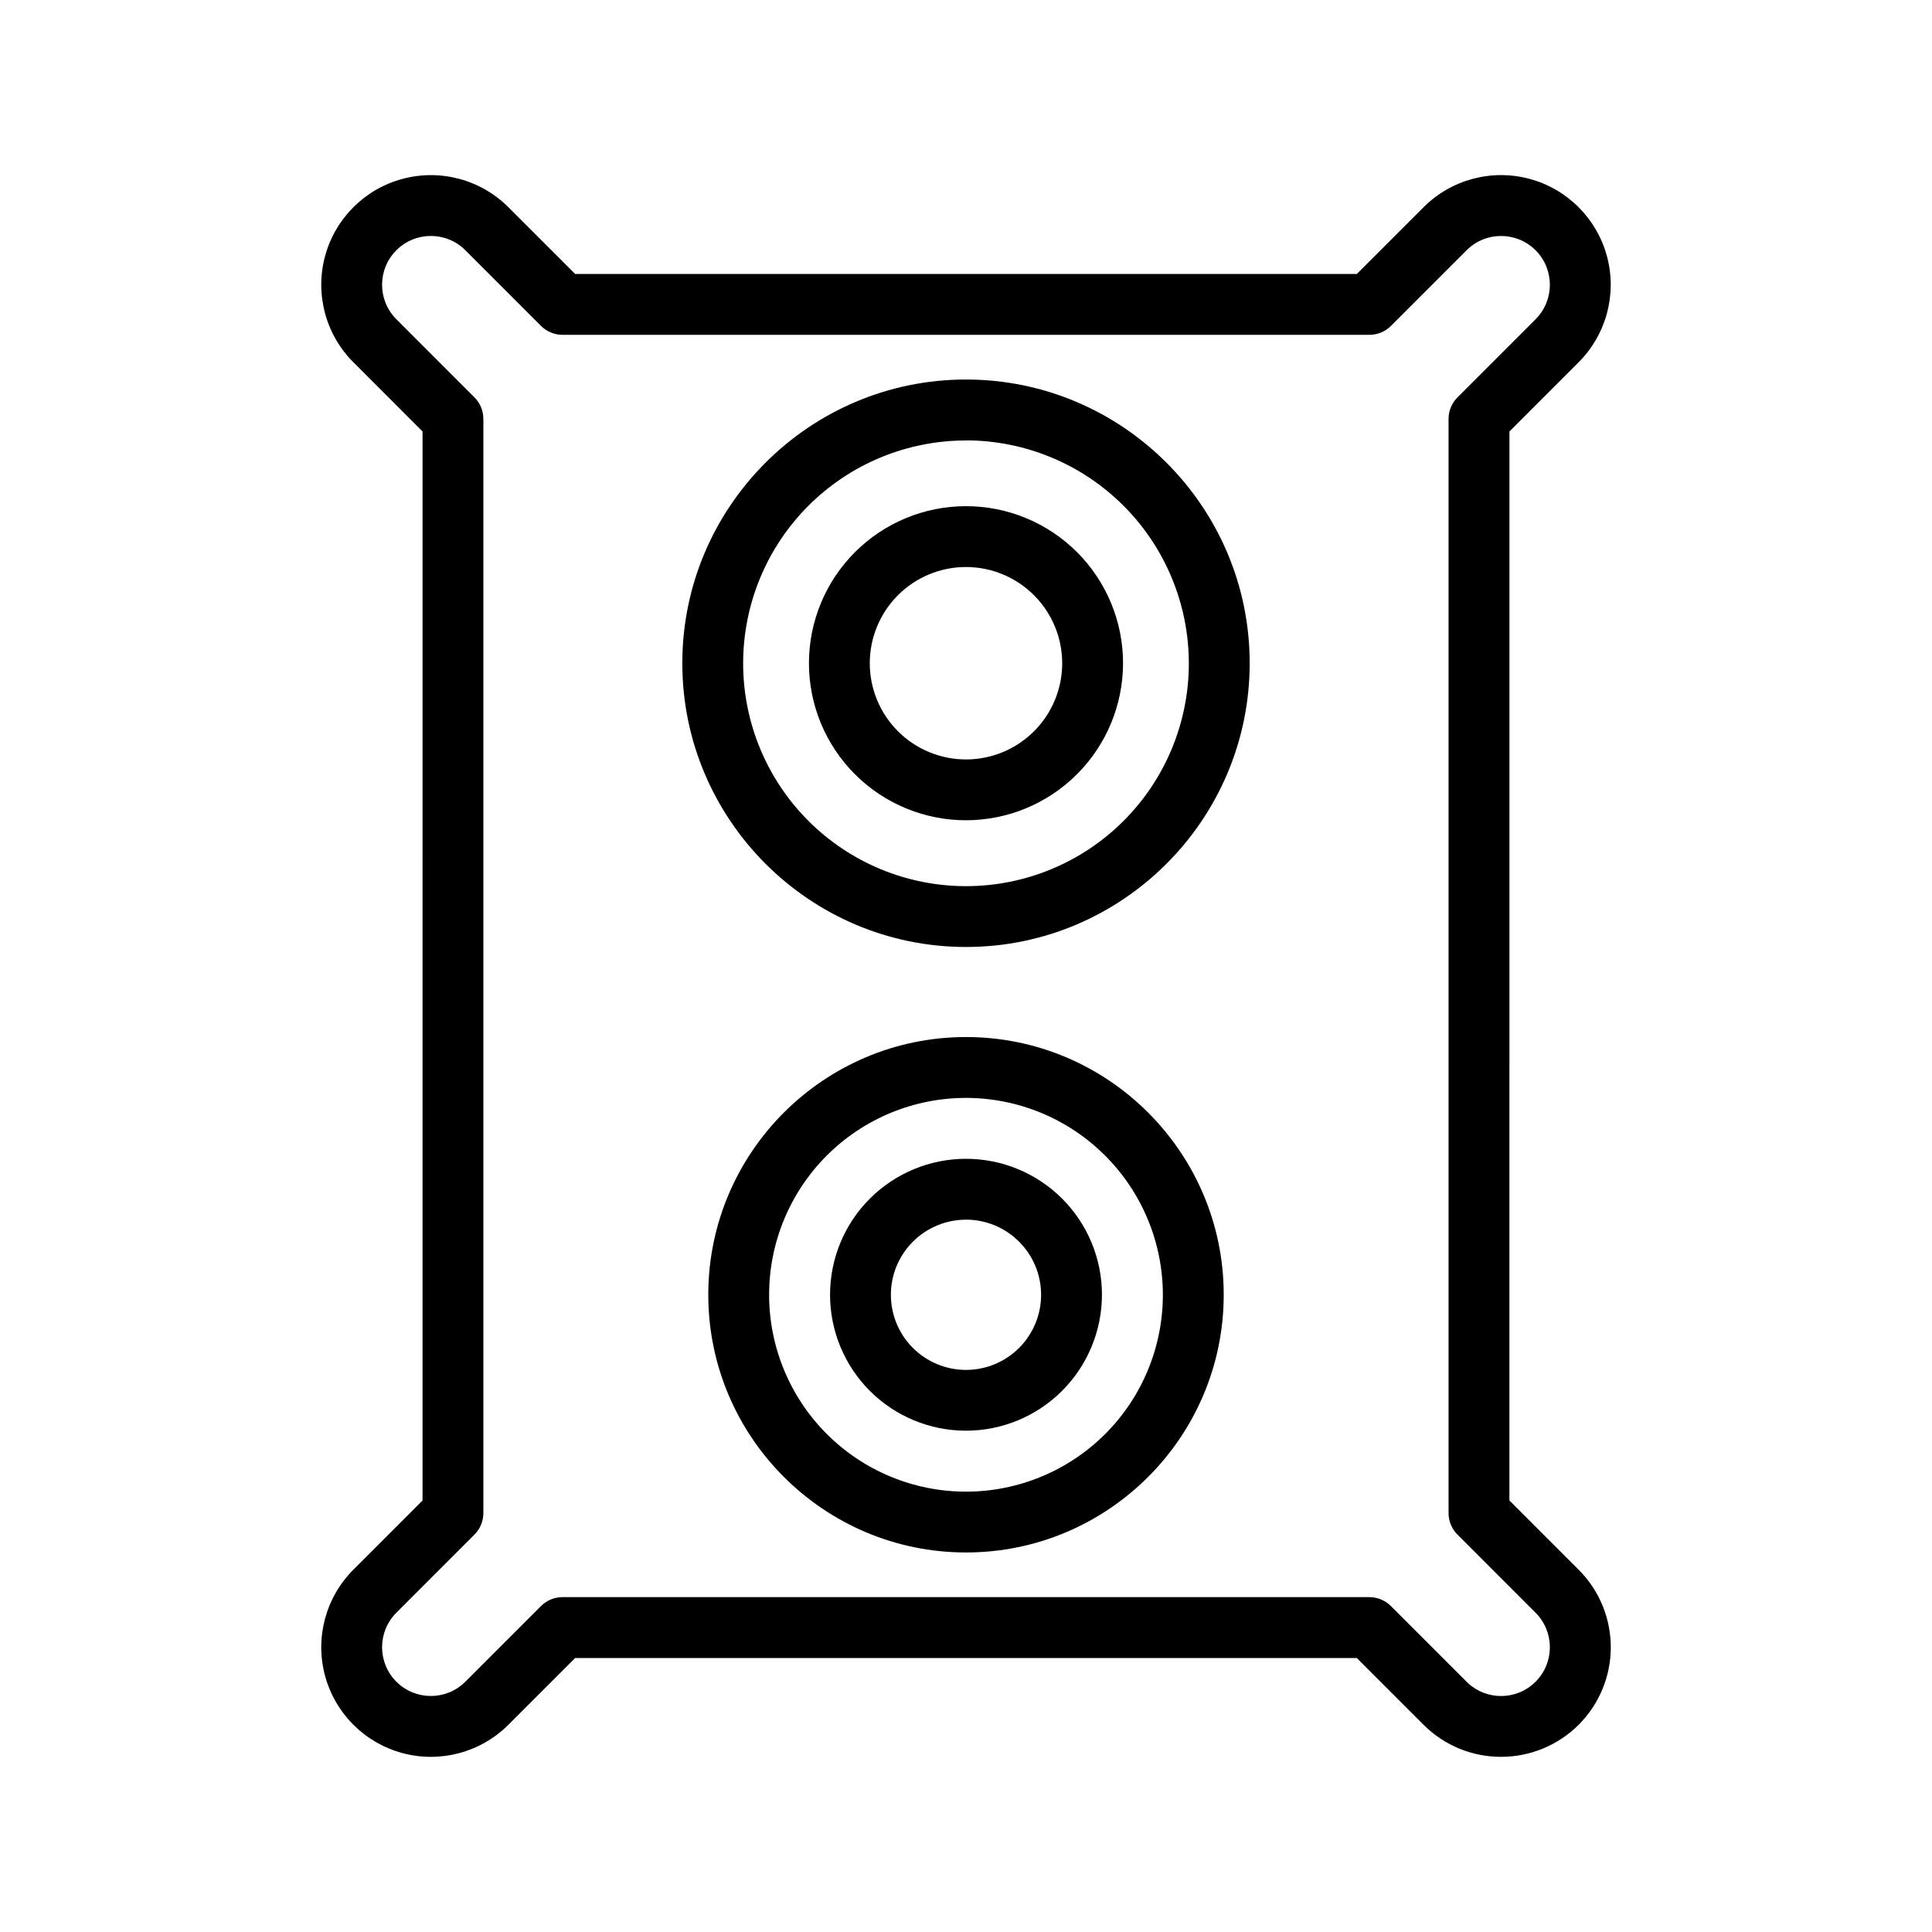 <?xml version="1.0" encoding="UTF-8"?>
<!-- Uploaded to: SVG Repo, www.svgrepo.com, Generator: SVG Repo Mixer Tools -->
<svg fill="#000000" width="800px" height="800px" version="1.1" viewBox="144 144 512 512" xmlns="http://www.w3.org/2000/svg">
 <g>
  <path d="m400 394.96c-41.453 0-75.18-33.754-75.18-75.203 0-41.449 33.727-75.18 75.18-75.18s75.18 33.727 75.18 75.18c-0.004 41.453-33.727 75.203-75.18 75.203zm0-134.23c-15.664 0-30.688 6.223-41.766 17.301-11.074 11.074-17.293 26.098-17.293 41.762 0.004 15.664 6.227 30.688 17.309 41.762 11.078 11.074 26.102 17.293 41.766 17.289s30.684-6.234 41.758-17.312c11.07-11.082 17.289-26.105 17.281-41.77-0.02-15.656-6.246-30.668-17.316-41.738-11.074-11.074-26.082-17.301-41.738-17.32z"/>
  <path d="m400 361.38c-11.039 0-21.625-4.383-29.43-12.188-7.805-7.805-12.191-18.391-12.191-29.43 0-11.039 4.387-21.625 12.191-29.43 7.805-7.805 18.391-12.191 29.43-12.191 11.035 0 21.621 4.387 29.43 12.191 7.805 7.805 12.188 18.391 12.188 29.43-0.012 11.035-4.398 21.613-12.203 29.414-7.801 7.805-18.383 12.191-29.414 12.203zm0-67.117c-6.766 0-13.25 2.688-18.031 7.469s-7.469 11.27-7.469 18.031c0 6.762 2.688 13.246 7.469 18.027s11.266 7.469 18.031 7.469c6.762 0 13.246-2.688 18.027-7.469s7.469-11.266 7.469-18.027c-0.008-6.762-2.695-13.242-7.477-18.023-4.781-4.777-11.262-7.469-18.02-7.477z"/>
  <path d="m400 555.42c-37.66 0-68.297-30.637-68.297-68.297s30.637-68.297 68.297-68.297 68.297 30.637 68.297 68.297-30.637 68.297-68.297 68.297zm0-120.47v0.004c-13.84 0-27.109 5.496-36.895 15.281-9.785 9.785-15.281 23.055-15.281 36.891 0 13.84 5.496 27.109 15.281 36.895 9.785 9.785 23.055 15.281 36.895 15.281 13.836 0 27.105-5.496 36.891-15.281s15.281-23.055 15.281-36.895c-0.016-13.832-5.516-27.094-15.297-36.875s-23.043-15.281-36.875-15.297z"/>
  <path d="m400 523.15c-9.555 0-18.719-3.793-25.477-10.551-6.758-6.758-10.551-15.922-10.551-25.477 0-9.555 3.793-18.719 10.551-25.473 6.758-6.758 15.922-10.555 25.477-10.555s18.719 3.797 25.473 10.555c6.758 6.754 10.555 15.918 10.555 25.473-0.012 9.555-3.812 18.711-10.566 25.465-6.754 6.754-15.91 10.555-25.461 10.562zm0-55.922c-5.281 0-10.344 2.098-14.078 5.832-3.731 3.731-5.828 8.793-5.828 14.074 0 5.277 2.098 10.344 5.828 14.074 3.734 3.734 8.797 5.832 14.078 5.832 5.277 0 10.34-2.098 14.074-5.832 3.734-3.731 5.828-8.797 5.828-14.074 0-5.281-2.098-10.344-5.832-14.078-3.731-3.731-8.793-5.832-14.07-5.84z"/>
  <path d="m541.81 609.58c-7.707 0.016-15.102-3.043-20.547-8.492l-17.695-17.703h-207.14l-17.695 17.688c-7.34 7.34-18.035 10.207-28.062 7.519-10.023-2.688-17.855-10.52-20.543-20.543-2.684-10.027 0.184-20.723 7.519-28.062l18.332-18.34 0.004-283.3-18.332-18.34h-0.004c-7.336-7.34-10.203-18.035-7.519-28.062 2.688-10.023 10.52-17.855 20.543-20.543 10.027-2.684 20.723 0.18 28.062 7.519l17.695 17.691h207.14l17.695-17.695c7.34-7.34 18.035-10.207 28.062-7.519 10.023 2.688 17.855 10.52 20.543 20.543 2.688 10.027-0.18 20.723-7.519 28.062l-18.332 18.34-0.004 283.3 18.332 18.34h0.004c5.457 5.445 8.523 12.836 8.527 20.543 0.004 7.711-3.059 15.102-8.512 20.551-5.453 5.449-12.848 8.508-20.555 8.5zm-248.73-42.32h213.82c2.141 0 4.191 0.852 5.703 2.363l20.055 20.055c5.047 5.047 13.234 5.051 18.285 0 5.051-5.047 5.051-13.234 0-18.285l-20.699-20.707c-1.512-1.512-2.359-3.562-2.359-5.699v-289.98c0-2.137 0.848-4.188 2.359-5.699l20.703-20.703-0.004 0.004c5.051-5.051 5.051-13.238 0-18.289-5.051-5.047-13.238-5.047-18.285 0.004l-20.051 20.051h-0.004c-1.512 1.512-3.562 2.359-5.703 2.359h-213.82c-2.141 0-4.191-0.852-5.703-2.363l-20.051-20.051c-5.051-5.051-13.234-5.051-18.285 0-5.047 5.047-5.047 13.234 0 18.281l20.695 20.703c1.512 1.512 2.359 3.562 2.359 5.699v289.98c0 2.137-0.848 4.188-2.359 5.699l-20.695 20.703c-5.047 5.047-5.047 13.234 0 18.281 5.051 5.051 13.234 5.051 18.285 0l20.051-20.051c1.512-1.512 3.562-2.359 5.703-2.359z"/>
 </g>
</svg>